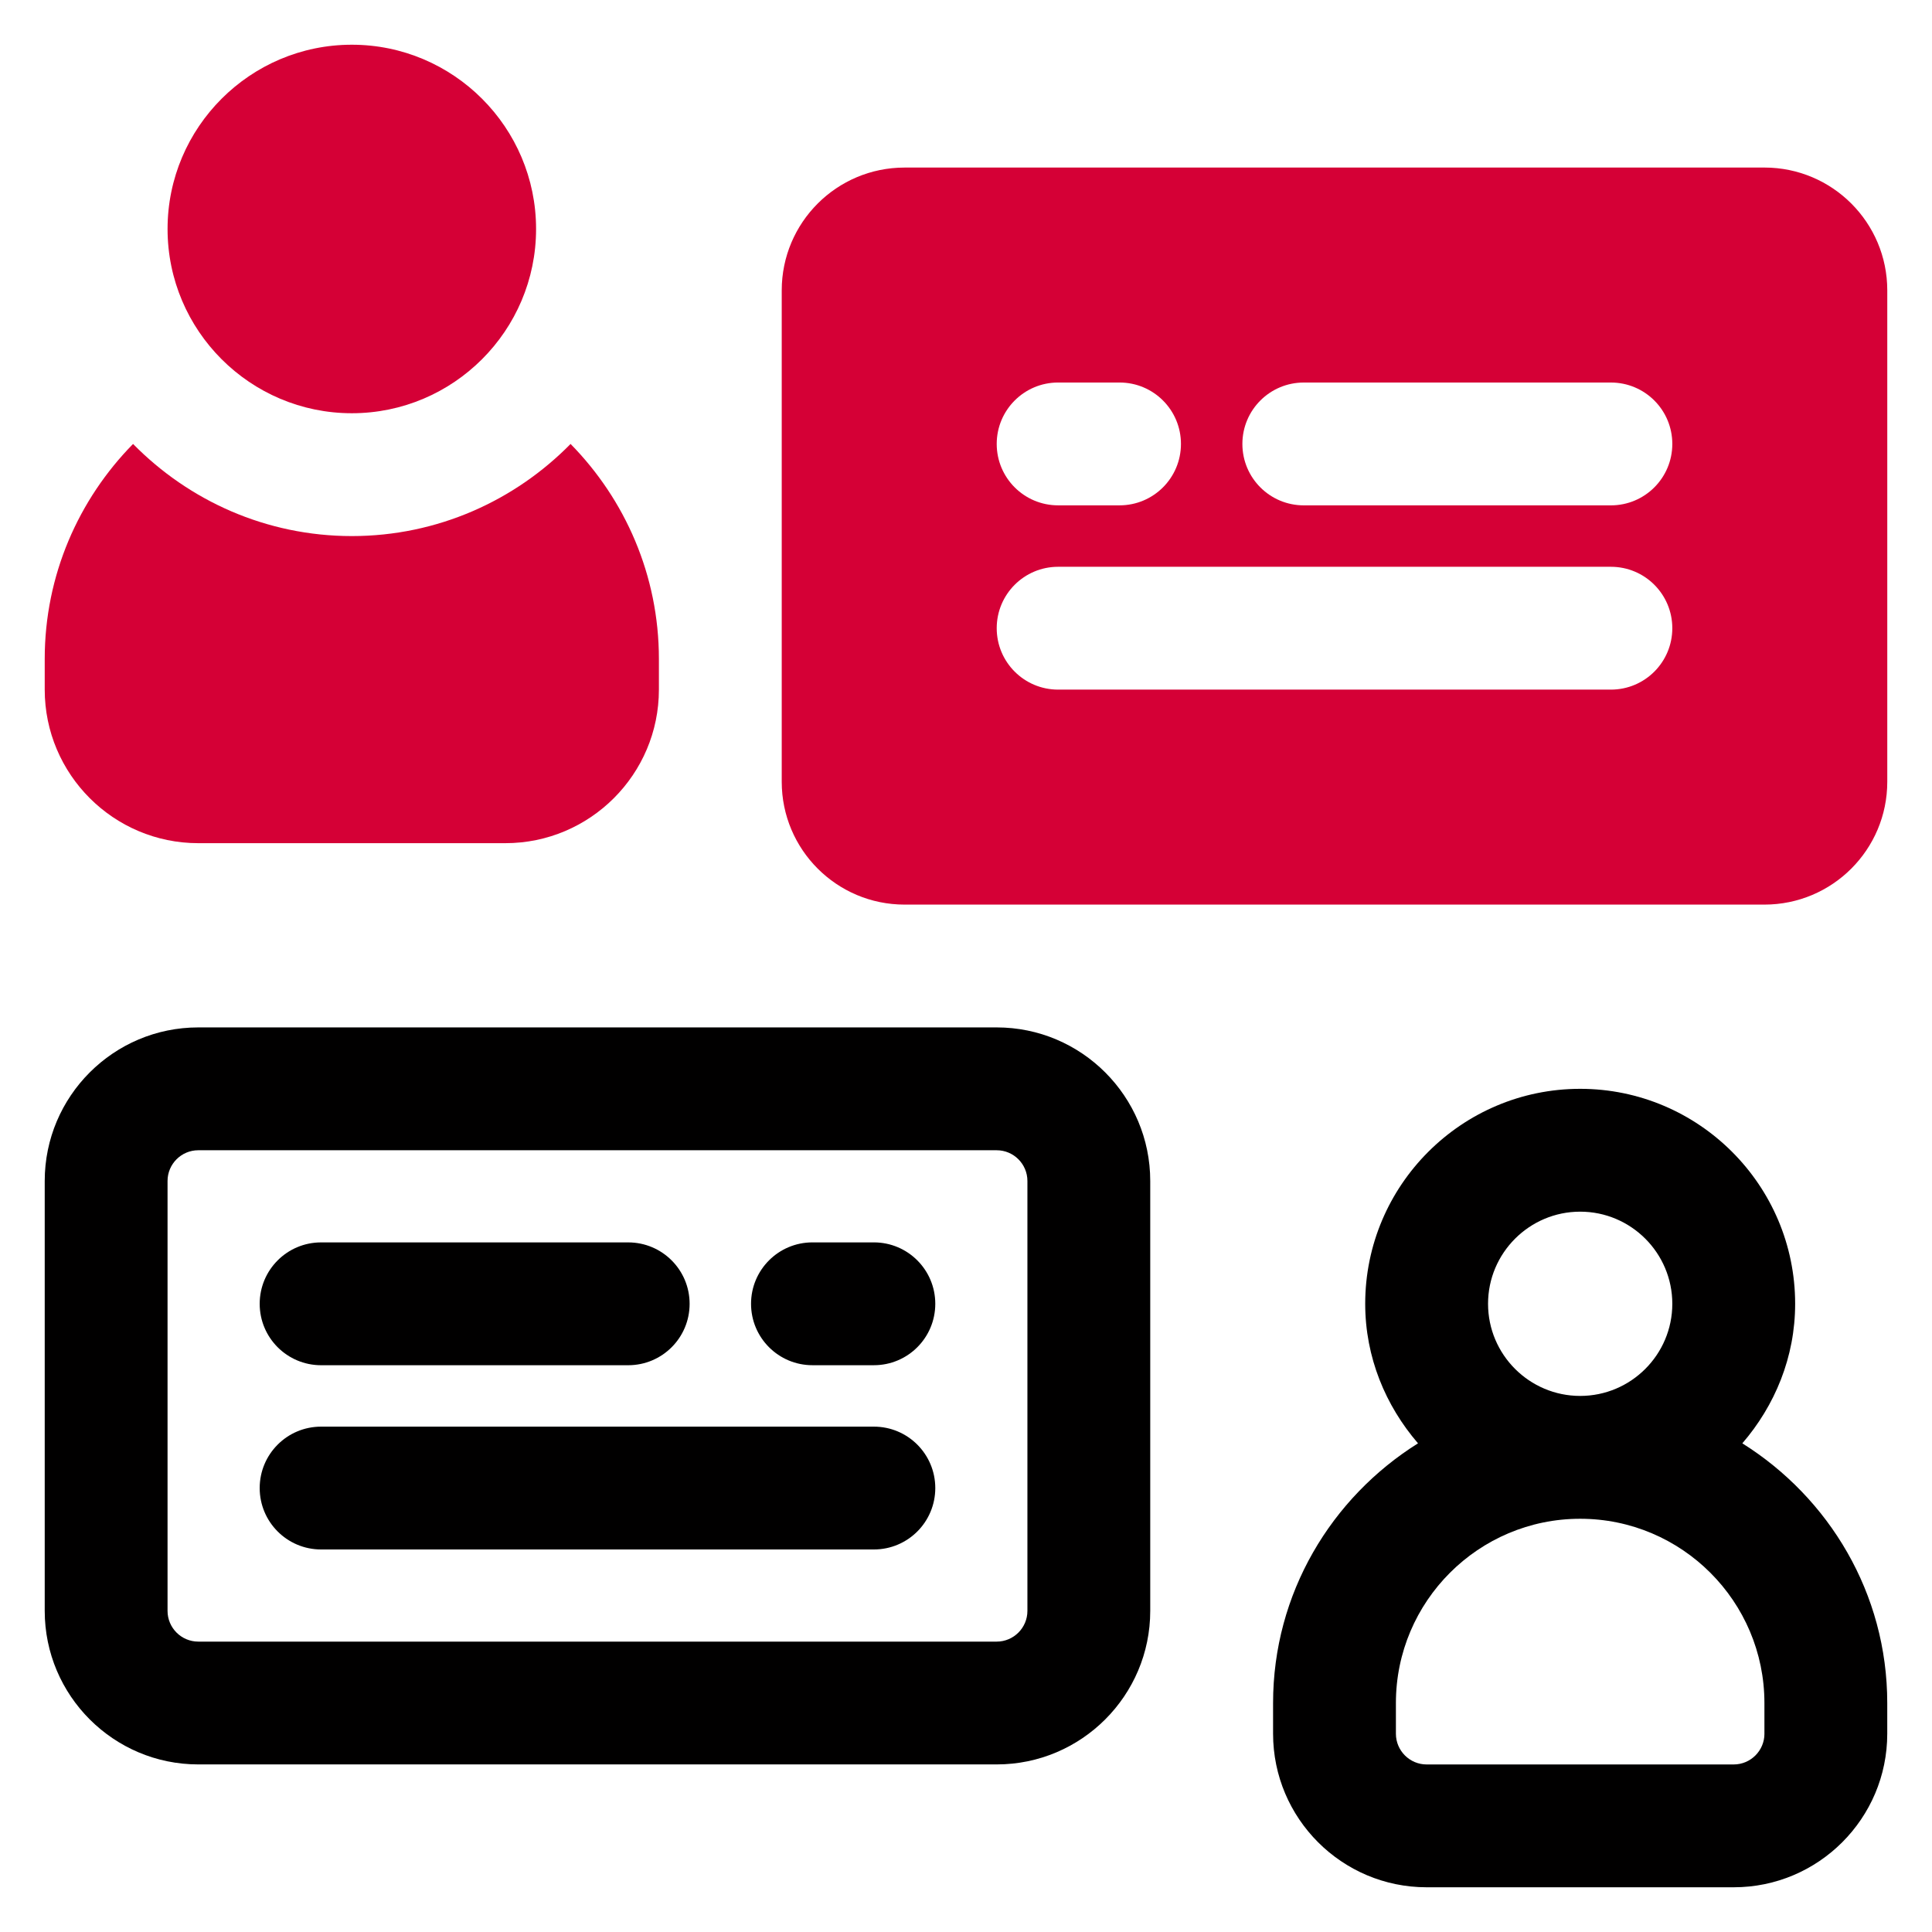 <svg id="Camada_1" data-name="Camada 1" xmlns="http://www.w3.org/2000/svg" viewBox="0 0 1080 1080">
  <defs>
    <style>
      .cls-1 {
        fill: #d50036;
      }

      .cls-2 {
        fill: #010000;
      }
    </style>
  </defs>
  <g>
    <path class="cls-2" d="M973.98,806.83c18.14-21.05,29.52-48.1,29.52-78,0-66.25-53.91-120.17-120.17-120.17s-120.17,53.91-120.17,120.17c0,29.9,11.38,56.95,29.52,78-48.47,30.38-81.02,83.88-81.02,145.17v17.17c0,47.34,38.49,85.83,85.83,85.83h171.67c47.34,0,85.83-38.49,85.83-85.83v-17.17c0-61.29-32.55-114.79-81.02-145.17ZM831.83,728.83c0-28.4,23.1-51.5,51.5-51.5s51.5,23.1,51.5,51.5-23.1,51.5-51.5,51.5-51.5-23.1-51.5-51.5ZM986.33,969.17c0,9.46-7.71,17.17-17.17,17.17h-171.67c-9.46,0-17.17-7.71-17.17-17.17v-17.17c0-56.8,46.2-103,103-103s103,46.2,103,103v17.17Z"></path>
    <path class="cls-2" d="M557.17,574.33H110.83c-47.34,0-85.83,38.49-85.83,85.83v240.33c0,47.34,38.49,85.83,85.83,85.83h446.33c47.34,0,85.83-38.49,85.83-85.83v-240.33c0-47.34-38.49-85.83-85.83-85.83ZM574.33,900.5c0,9.46-7.71,17.17-17.17,17.17H110.83c-9.46,0-17.17-7.71-17.17-17.17v-240.33c0-9.46,7.71-17.17,17.17-17.17h446.33c9.46,0,17.17,7.71,17.17,17.17v240.33Z"></path>
    <path class="cls-2" d="M488.5,797.5H179.5c-18.98,0-34.33,15.36-34.33,34.33s15.36,34.33,34.33,34.33h309c18.98,0,34.33-15.36,34.33-34.33s-15.36-34.33-34.33-34.33Z"></path>
    <path class="cls-2" d="M179.5,763.17h171.67c18.98,0,34.33-15.36,34.33-34.33s-15.36-34.33-34.33-34.33h-171.67c-18.98,0-34.33,15.36-34.33,34.33s15.36,34.33,34.33,34.33Z"></path>
    <path class="cls-2" d="M488.5,694.5h-34.33c-18.98,0-34.33,15.36-34.33,34.33s15.36,34.33,34.33,34.33h34.33c18.98,0,34.33-15.36,34.33-34.33s-15.36-34.33-34.33-34.33Z"></path>
  </g>
  <g>
    <path class="cls-1" d="M196.67,231c56.8,0,103-46.2,103-103S253.46,25,196.67,25s-103,46.2-103,103,46.2,103,103,103Z"></path>
    <path class="cls-1" d="M196.67,299.67c-47.87,0-91.12-19.79-122.29-51.5-30.46,31-49.38,73.38-49.38,120.17v17.17c0,47.33,38.51,85.83,85.83,85.83h171.67c47.33,0,85.83-38.51,85.83-85.83v-17.17c0-46.79-18.92-89.17-49.38-120.17-31.16,31.71-74.42,51.5-122.29,51.5Z"></path>
    <path class="cls-1" d="M986.33,93.67h-480.67c-37.92,0-68.67,30.74-68.67,68.67v274.67c0,37.92,30.74,68.67,68.67,68.67h480.67c37.92,0,68.67-30.74,68.67-68.67V162.33c0-37.93-30.74-68.67-68.67-68.67ZM591.5,213.83h34.33c18.98,0,34.33,15.36,34.33,34.33s-15.36,34.33-34.33,34.33h-34.33c-18.98,0-34.33-15.36-34.33-34.33s15.36-34.33,34.33-34.33ZM900.5,385.5h-309c-18.98,0-34.33-15.36-34.33-34.33s15.36-34.33,34.33-34.33h309c18.98,0,34.33,15.36,34.33,34.33s-15.36,34.33-34.33,34.33ZM900.5,282.5h-171.67c-18.98,0-34.33-15.36-34.33-34.33s15.36-34.33,34.33-34.33h171.67c18.98,0,34.33,15.36,34.33,34.33s-15.36,34.33-34.33,34.33Z"></path>
  </g>
</svg>